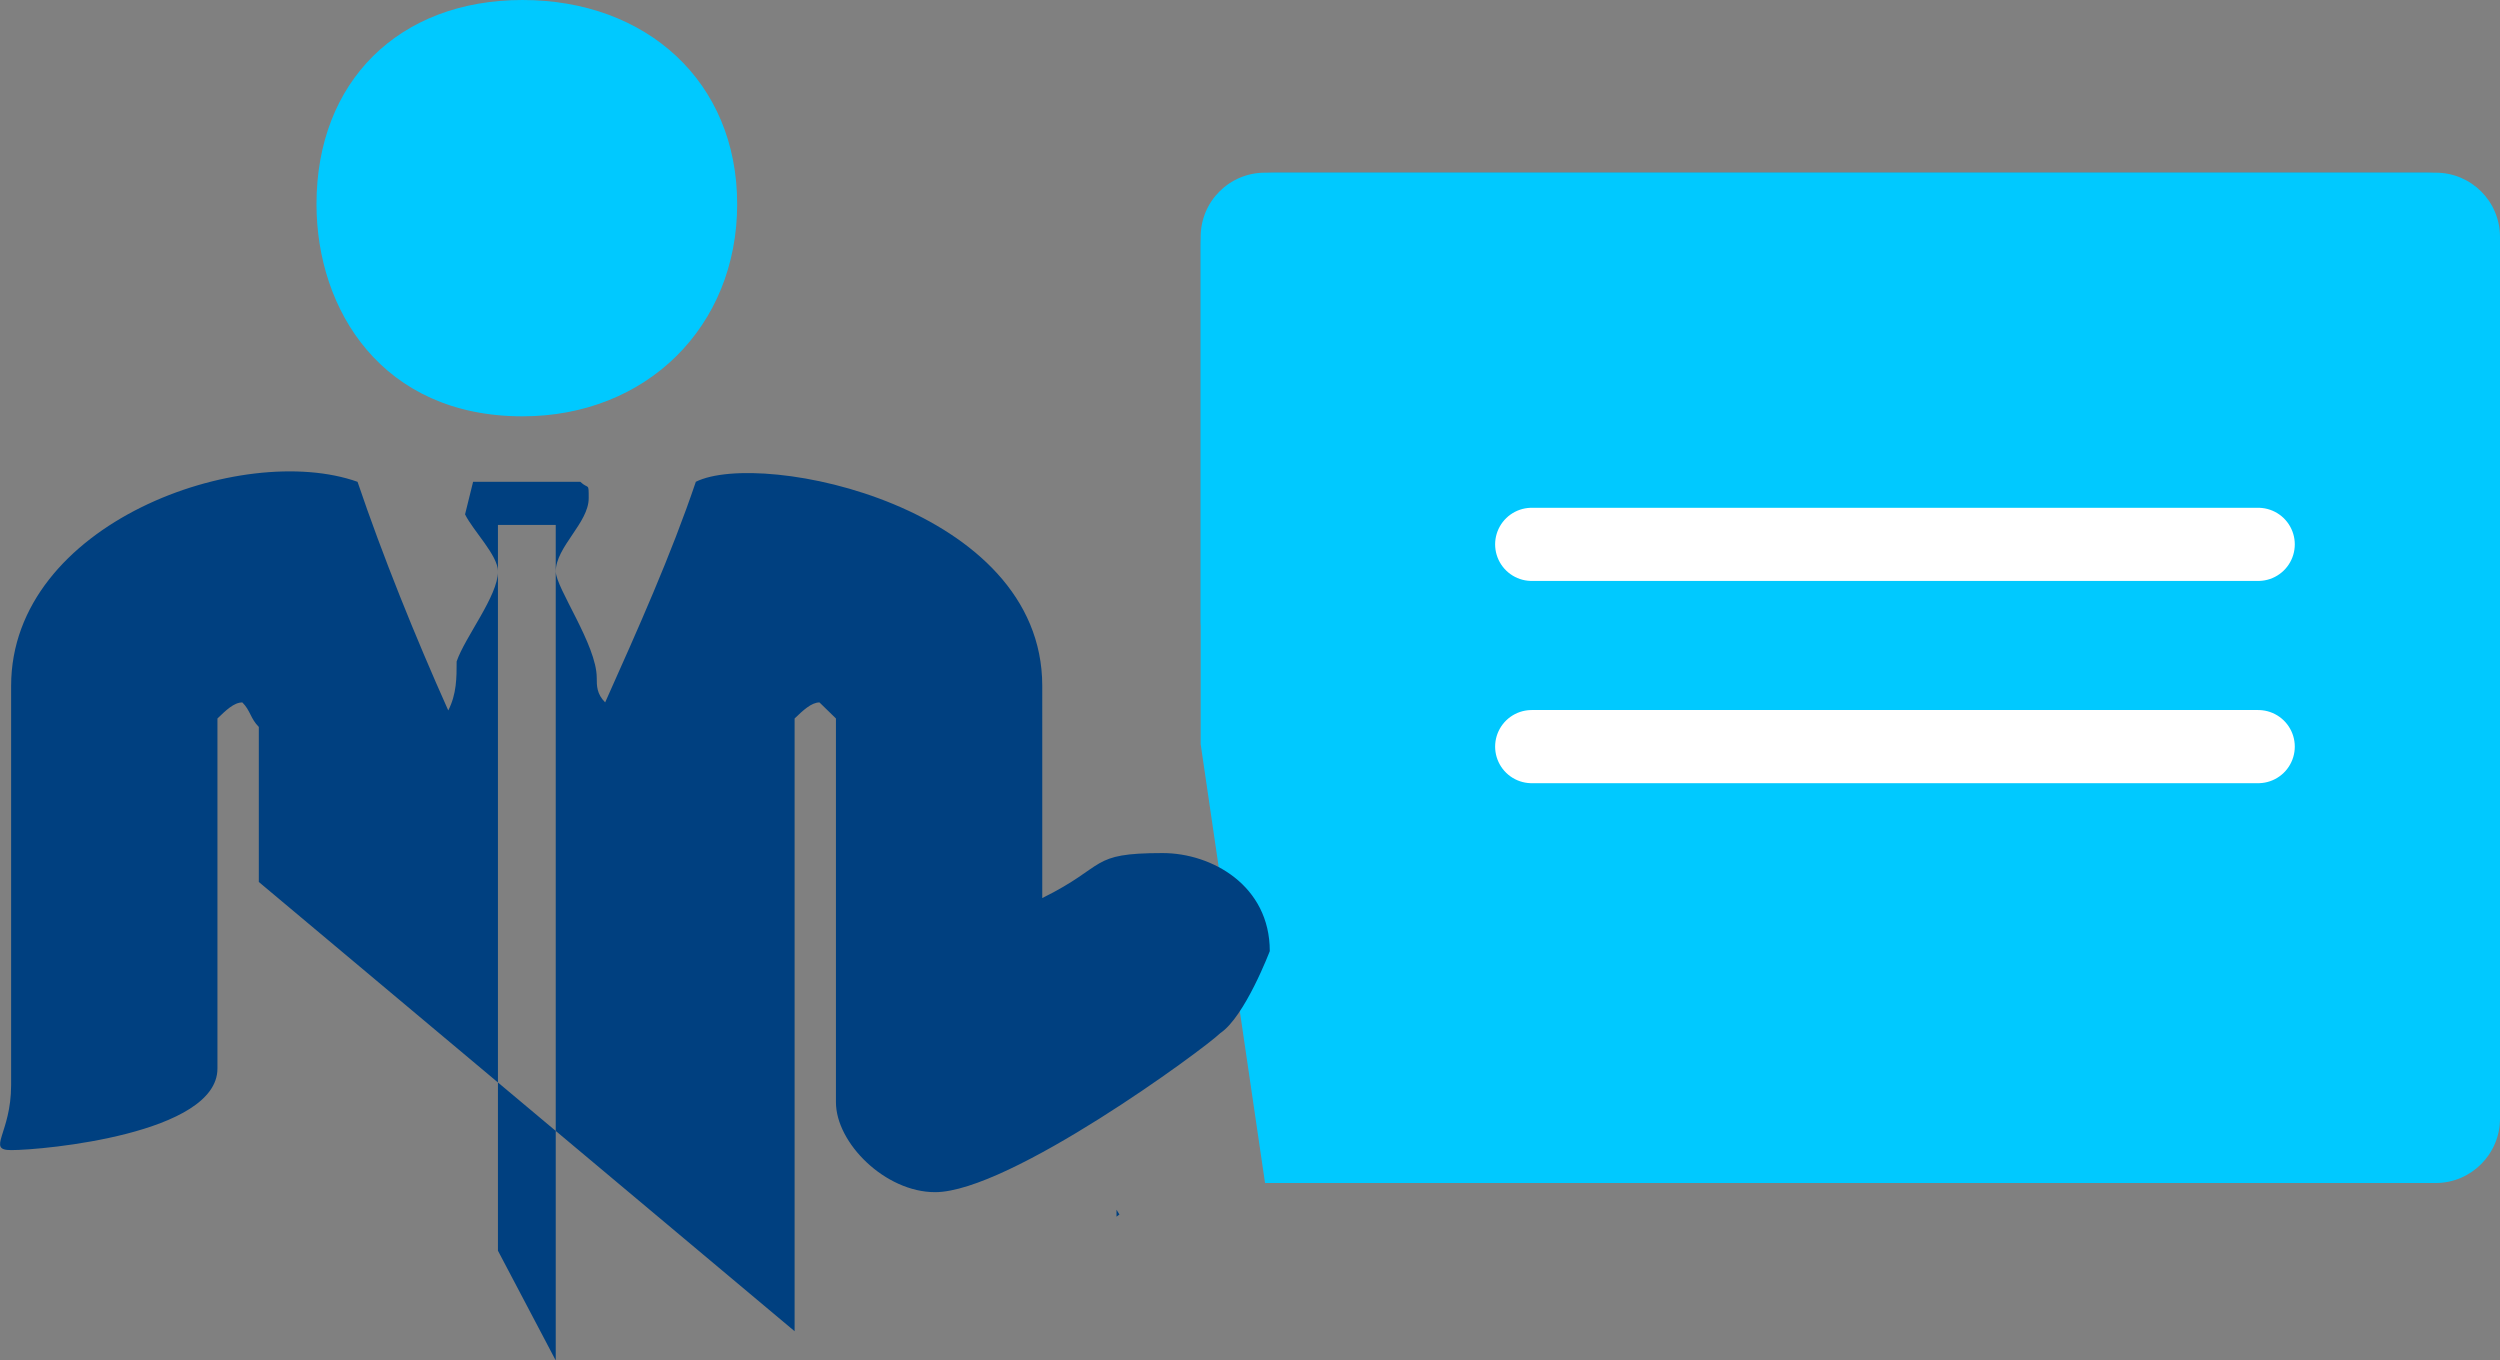 <?xml version="1.0" encoding="utf-8"?>
<!-- Generator: Adobe Illustrator 16.0.0, SVG Export Plug-In . SVG Version: 6.00 Build 0)  -->
<!DOCTYPE svg PUBLIC "-//W3C//DTD SVG 1.1//EN" "http://www.w3.org/Graphics/SVG/1.1/DTD/svg11.dtd">
<svg version="1.1" id="Layer_1" xmlns="http://www.w3.org/2000/svg" xmlns:xlink="http://www.w3.org/1999/xlink" x="0px" y="0px"
	 width="68.342px" height="37.189px" viewBox="0 0 68.342 37.189" enable-background="new 0 0 68.342 37.189" xml:space="preserve">
<rect x="0" y="0" width="68.342" height="37.189" fill="#808080" stroke="none"/>
<g>
	<path fill-rule="evenodd" clip-rule="evenodd" fill="#00AEED" d="M68.342,30.34c0,1.1-0.89,2-2,2h-25.54
		c-1.1,0-7.98-14.23-7.98-15.33V6.721c0-1.111,0.9-2,2-2h31.52c1.11,0,2,0.889,2,2V30.34z"/>
	<path fill-rule="evenodd" clip-rule="evenodd" fill="#00C9FF" d="M32.822,20.34V6.48c0-0.98,0.79-1.76,1.76-1.76h32
		c0.97,0,1.76,0.779,1.76,1.76v24.1c0,0.971-0.79,1.76-1.76,1.76h-32"/>
	
		<line fill="none" stroke="#FFFFFF" stroke-width="2" stroke-linecap="round" stroke-linejoin="round" stroke-miterlimit="10" x1="41.872" y1="14.881" x2="61.732" y2="14.881"/>
	
		<line fill="none" stroke="#FFFFFF" stroke-width="2" stroke-linecap="round" stroke-linejoin="round" stroke-miterlimit="10" x1="41.872" y1="20.41" x2="61.732" y2="20.41"/>
	<path fill-rule="evenodd" clip-rule="evenodd" fill="#004080" d="M30.522,33.26l0.08-0.059l-0.08-0.131V33.26z M13.612,14.35v19.84
		l1.58,3V14.35H13.612z M21.722,36.391v-16.75c0.23-0.221,0.46-0.439,0.68-0.439l0.45,0.439v10.49c0,1.119,1.35,2.459,2.71,2.459
		c2.03,0,7.35-3.91,7.8-4.35c0.67-0.449,1.35-2.24,1.35-2.24c0-1.789-1.58-2.68-2.93-2.68c-2.03,0-1.49,0.34-3.29,1.23V18.75
		c0-4.91-7.67-6.471-9.47-5.58c-0.68,2.01-1.58,4.02-2.479,6.031c-0.23-0.23-0.23-0.451-0.23-0.672c0-0.898-1.12-2.459-1.12-2.908
		c0-0.67,0.9-1.33,0.9-2c0-0.451,0-0.23-0.23-0.451h-2.93l-0.22,0.891c0.22,0.449,0.9,1.119,0.9,1.561c0,0.67-0.9,1.789-1.13,2.459
		c0,0.449,0,0.891-0.229,1.34c-0.9-2.01-1.8-4.24-2.48-6.25c-3.149-1.119-9.47,1.121-9.47,5.58v10.91c0,1.33-0.68,1.779,0,1.779
		c0.9,0,5.64-0.449,5.64-2.229v-9.57c0.23-0.221,0.45-0.439,0.681-0.439c0.22,0.219,0.22,0.439,0.45,0.67v4.238L21.722,36.391z"/>
	<path fill-rule="evenodd" clip-rule="evenodd" fill="#00C9FF" d="M20.152,5.58c0-3.35-2.48-5.58-5.87-5.58
		c-3.38,0-5.63,2.23-5.63,5.58c0,2.9,1.8,5.801,5.63,5.801C17.672,11.381,20.152,8.93,20.152,5.58z"/>
</g>
</svg>
